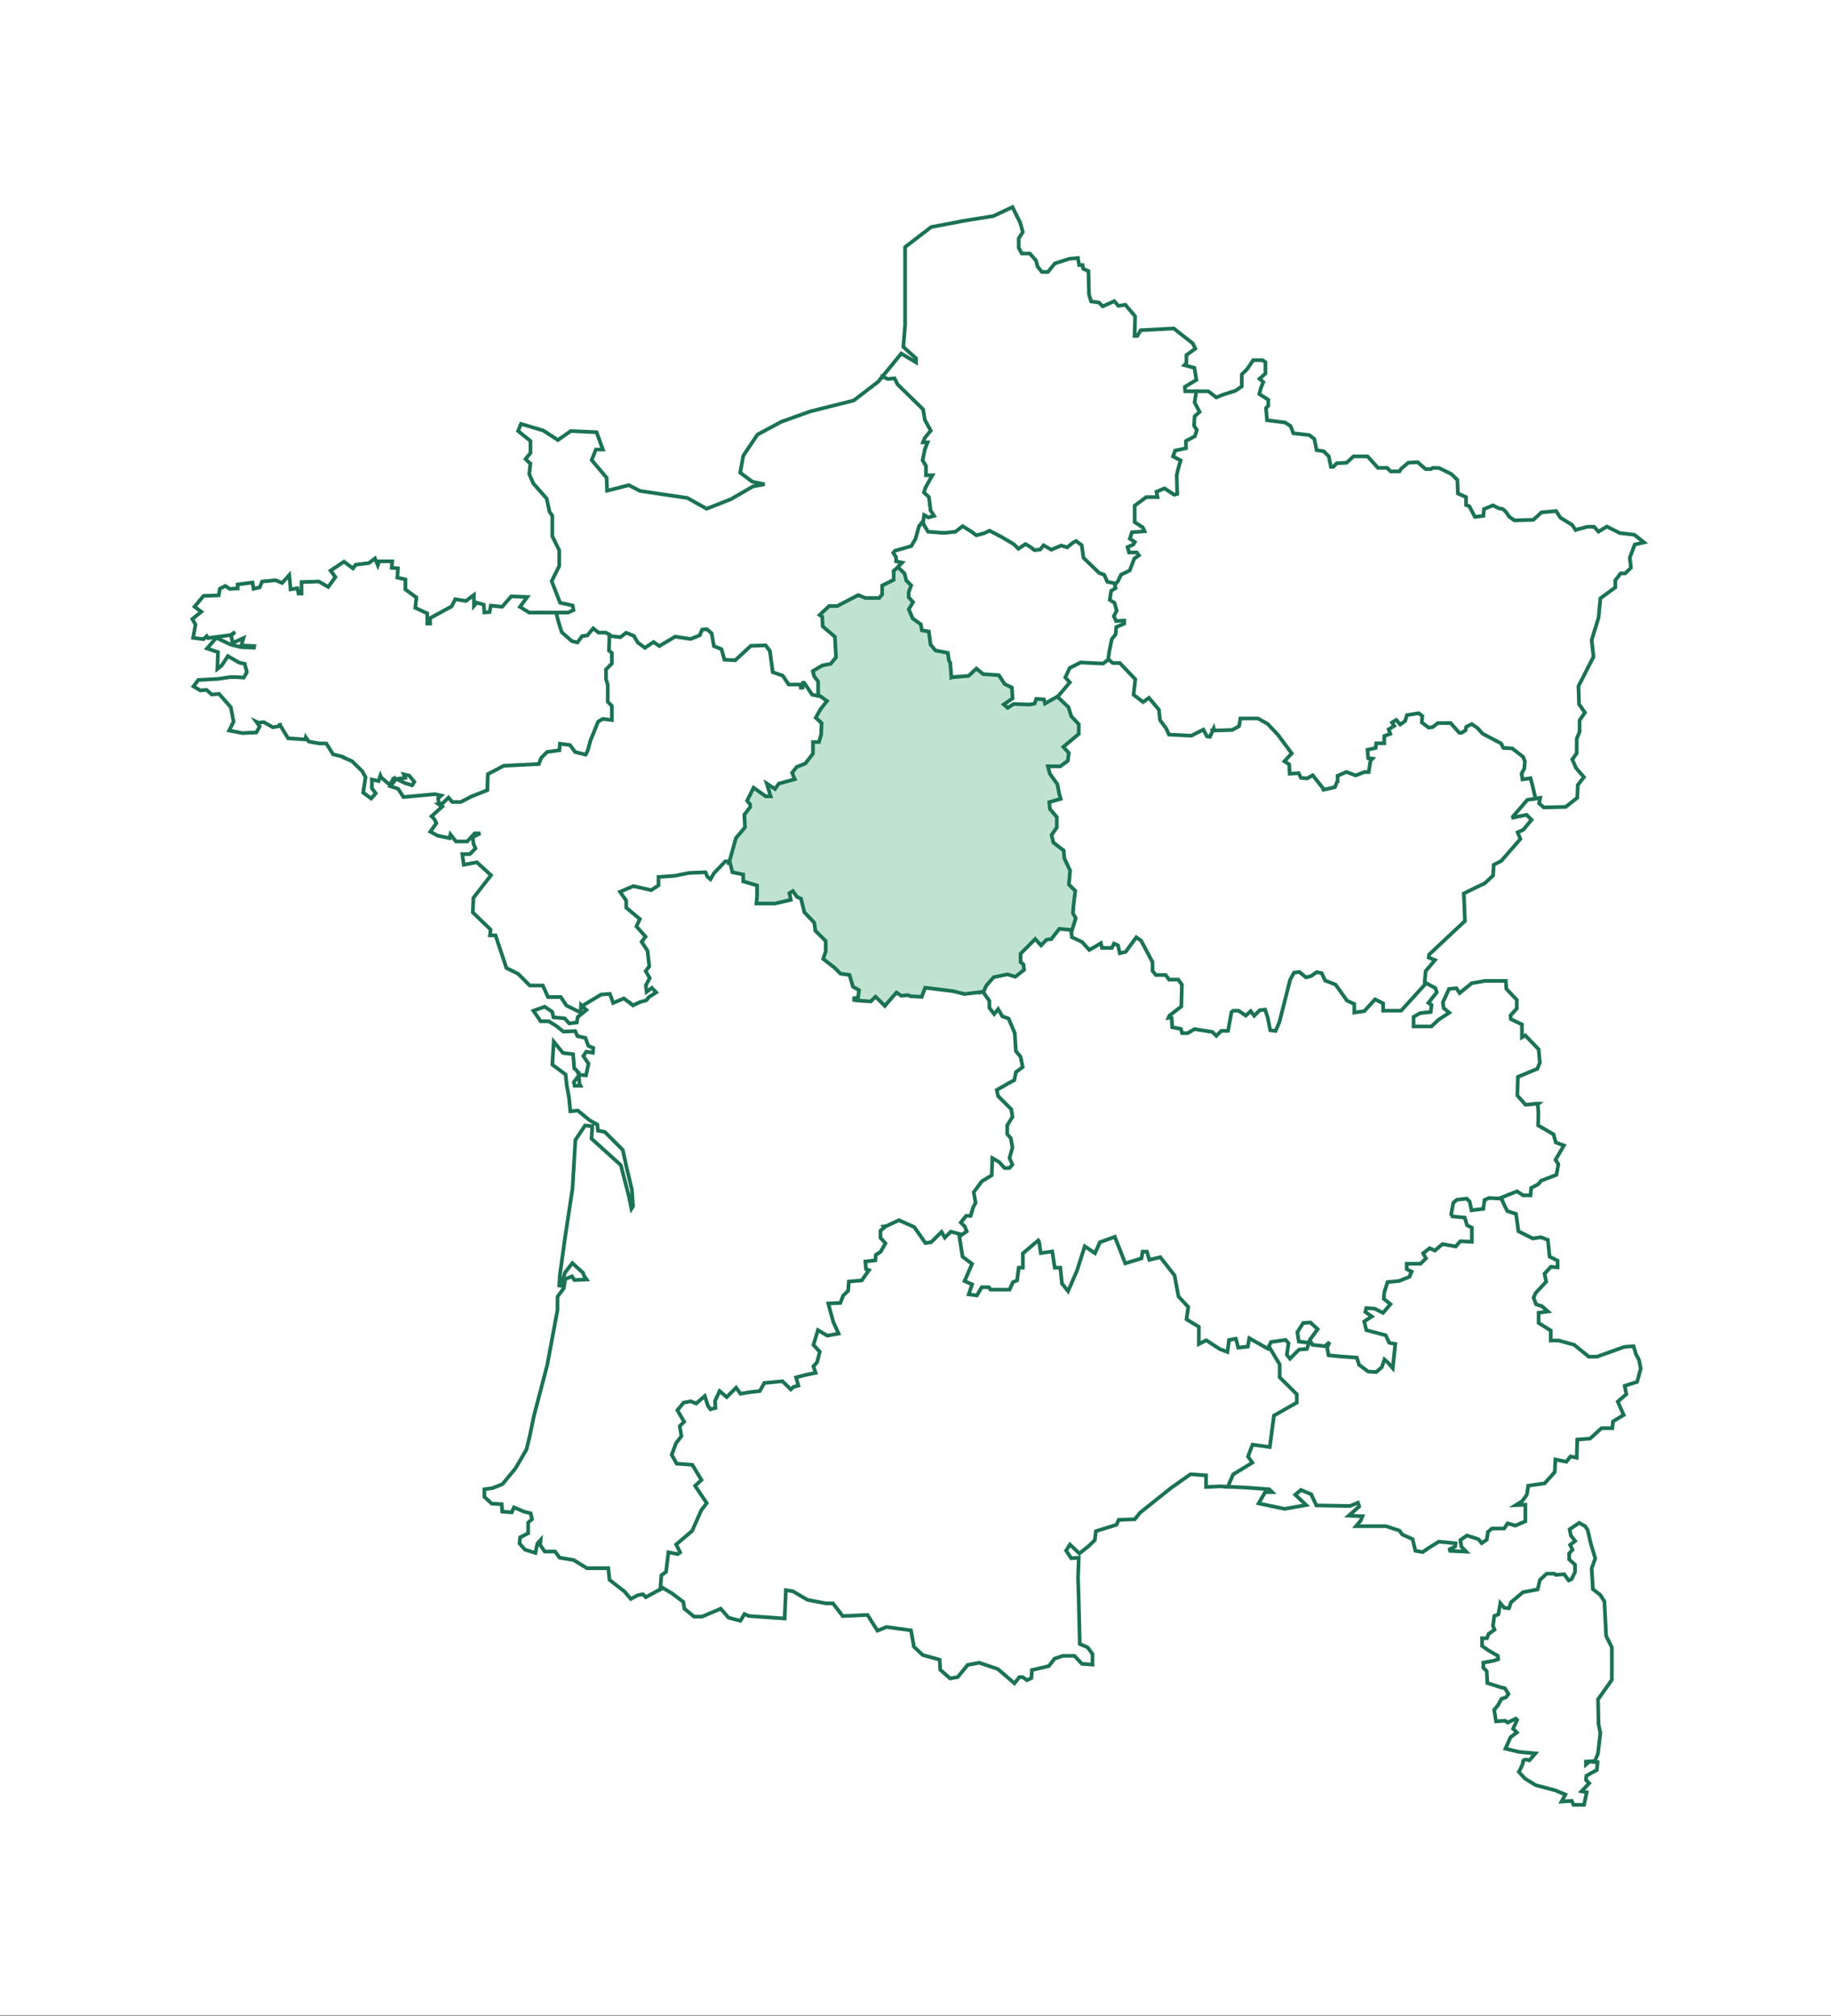 <svg width="495" height="545" viewBox="0 0 495 545" fill="none" xmlns="http://www.w3.org/2000/svg">
<rect x="0" y="0" width="495" height="545" fill="#333333" stroke="none"/>
<rect width="495" height="544.877" fill="white"/>
<path d="M101.369 150.998L99.748 152.245L96.158 152.694L95.435 153.691L92.991 151.871L89.376 154.289L90.672 156.035L88.728 158.703L86.184 157.232L81.522 157.381V160.498H80.699L80.4 159.052L78.555 159.351L78.206 155.486L76.261 157.631L74.49 156.883L70.85 157.232L70.227 158.803L68.556 159.201L68.257 157.506L64.243 158.03V159.102L62.073 159.226L60.926 158.429L59.43 159.177L59.131 160.972L55.017 161.121L52.598 164.039L54.419 165.41L52 167.38L52.848 168.876L52.2 172.466L55.042 172.815L55.89 171.993L56.264 172.516L62.323 171.718L63.544 170.871L62.497 171.868L62.896 173.838L65.813 172.541L65.24 174.511L68.731 174.685L68.656 175.109L65.165 174.985L62.248 174.237L58.483 172.441L55.965 175.334L58.932 176.331L58.757 180.869L59.954 179.922L61.6 177.403L64.666 179.174L66.162 179.498L66.736 181.742L65.888 183.213L64.018 183.088H62.098L59.006 183.562L53.596 183.861L52.299 185.582L54.144 186.679L55.84 186.529L57.236 187.776L59.231 187.626L62.397 191.242L63.145 195.131L61.949 197.525L65.564 198.223L69.304 198.048L70.202 196.403L69.279 195.131L69.878 195.406L71.299 195.256L73.792 196.652L75.637 196.303V195.53L75.787 196.178L77.881 199.619L82.594 199.943L82.694 199.37L83.492 200.517L86.309 201.016H88.204L88.229 201.041L90.049 203.958L92.792 204.631L93.016 204.332L92.867 204.806L95.186 205.828L97.953 208.546L98.826 210.166L98.178 214.305L100.347 215.901L101.569 214.505L100.546 213.158V210.765L102.342 211.189L102.84 209.693L103.065 210.216L105.359 212.211L106.53 210.291L106.381 209.992L106.904 210.715L107.029 210.69L105.533 212.585L107.628 213.283L109.074 215.502L117.601 214.729L119.272 215.103L118.474 215.777L118.648 217.422L119.097 217.771L119.945 217.622L121.217 216.375L122.039 217.322H124.657L127.699 215.752L132.212 213.981L132.362 209.593L133.359 209.044L136.252 207.523L146.026 207.025L146.674 205.205L148.145 203.758L151.686 203.285L151.835 201.614L153.83 201.888L155.201 203.758L158.617 204.581L159.316 203.135L160.113 200.342L162.083 195.43L163.056 194.882L165.873 195.231V190.643L164.776 189.546V185.133L164.302 183.562V181.193L165.873 179.622V176.306L165.1 175.683L165.25 171.269L163.878 170.596L161.983 170.571L160.288 169.225L158.518 171.344L157.096 171.519L155.9 173.164L154.852 172.915L152.284 170.671L151.387 167.779L150.863 165.634H143.084L140.565 164.089L142.535 161.421L138.221 161.246L136.576 163.116V163.141L135.753 164.064L132.686 163.739L132.362 165.485L130.941 165.609L130.791 163.515L128.896 162.942L128.123 163.839V160.872L125.954 162.493L123.087 162.019L122.089 163.964L116.28 167.13V168.602H115.507V165.859L112.265 164.338L112.564 161.545L109.597 159.376V156.658L107.428 156.184L107.578 153.666L105.882 153.516L106.032 151.771H102.491L102.142 152.843L101.369 150.998V150.998ZM109.149 209.368L110.62 209.718L112.016 211.388L111.418 212.336L109.622 211.787L107.229 210.665L109.523 210.316L109.149 209.368Z" fill="white" stroke="#1B7255"/>
<path d="M191.281 169.624L189.486 169.798L188.812 171.394L186.668 172.267L182.429 171.643L178.265 174.112L176.72 173.015L174.376 174.586L172.83 173.464L171.708 171.569L169.189 170.521L167.594 171.793L164.776 171.469L164.627 175.907L165.4 176.531V179.423L163.829 180.994V183.587L164.302 185.183V189.746L165.4 190.843V194.682L162.956 194.383L161.709 195.106L159.64 200.193L158.867 202.96L158.618 203.484L158.343 204.033L158.094 203.983L155.476 203.334L154.08 201.44L151.387 201.09L151.237 202.861L147.921 203.31L146.3 204.93L145.677 206.576L136.177 207.05L131.888 209.319L131.739 213.657L127.5 215.328L124.583 216.849H122.264L121.242 215.652L119.721 217.173L118.549 217.397L119.571 218.095L116.654 220.713L117.427 221.486L117.975 222.583L116.33 224.877L118.274 225.925L121.541 226.623L121.765 225.625L123.261 227.52H126.303L128.323 225.326H129.844L127.824 226.348L127.974 228.069L128.547 229.39L127.026 230.936H124.982L125.381 233.804L128.921 233.155L132.736 236.646L132.686 236.721L132.512 236.945L127.974 242.78L127.824 246.695L132.636 251.357L132.462 252.903H133.958L136.9 261.73L140.067 263.301L143.233 266.467H146.749L148.145 269.584H151.611L153.132 271.878L156.947 273.773L157.097 271.728L157.72 272.327L162.607 269.384L164.552 269.26L165.499 271.803L168.566 270.506L171.084 272.401L173.179 271.404L174.974 270.905L175.772 269.958L178.166 268.412L176.271 266.492L175.174 267.315L175.099 266.542L176.221 264.447L175.124 262.602L176.021 261.406L175.523 256.942L174.052 254.673L175.149 253.227L172.63 250.41L173.553 248.365L169.763 245.198V243.353L168.342 241.359L168.741 241.184L171.284 240.087L176.146 241.209L178.49 239.638V237.569L182.529 237.27L186.369 236.497L190.408 236.347L190.832 237.294L192.204 238.491L193.4 236.422L196.293 233.38H197.564L199.36 226.872L201.878 223.88L201.703 220.439L203.274 218.395V217.322L202.551 216.425L203 215.502L203.898 213.707L206.865 215.776H208.984L208.136 212.984L209.657 214.006L210.829 212.311L215.517 211.014L214.694 209.019L215.666 207.773L218.01 206.85L220.254 203.933V201.115H221.775L222.448 198.722L222.598 195.331L221.127 193.959L222.249 191.99L224.244 189.446L221.875 187.776L219.855 187.427L217.661 184.135H216.689L216.639 184.609H213.472L211.926 182.29L209.333 181.368L208.585 175.907L207.214 174.012L202.8 174.162L198.587 178.052L196.442 177.927L196.218 177.902L195.445 175.134L193.425 174.361L192.827 170.995L191.281 169.624V169.624Z" fill="white" stroke="#1B7255"/>
<path d="M196.068 232.906L193.001 236.123L192.652 236.746L192.079 237.743L191.231 237.045L190.732 235.848L186.319 236.023L182.454 236.796L178.016 237.12V239.389L176.046 240.686L171.234 239.588L167.619 241.134L169.289 243.503V245.423L172.979 248.49L172.057 250.485L174.525 253.252L173.453 254.648L175.049 257.067L175.523 261.281L174.55 262.577L175.647 264.448L174.6 266.442L174.8 268.188L176.221 267.115L177.393 268.337L175.473 269.559L174.7 270.482L173.004 270.955L171.134 271.828L171.109 271.803L170.686 271.454V271.504L168.641 269.958L165.774 271.18L164.876 268.736L162.507 268.911L157.371 272.002L158.543 273.075L156.199 274.97L155.925 276.466L153.88 276.715L152.658 275.344L149.616 275.069L149.292 273.573L147.248 272.202L144.206 273.299L146.175 276.142H148.395L150.514 277.488L152.309 278.934L155.501 278.785L156.099 280.156L158.268 280.63L159.041 282.774L160.388 283.347L160.263 284.644L158.493 284.37L157.695 285.542L159.116 287.611L158.418 290.753L156.498 290.603L155.999 289.531L155.251 288.883L154.927 285.043L152.185 284.694L149.691 281.652L149.317 287.86L152.908 290.528L153.207 293.396L153.83 296.787L154.179 300.477L156.199 300.278L159.415 302.921L161.485 304.092L161.659 305.713L163.48 306.037L168.367 310.924L169.464 315.961L169.564 316.435H169.588L170.835 321.721L171.134 326.159L170.71 326.832L170.062 323.666L167.843 315.038L159.914 307.882L160.114 304.516L158.169 304.317L155.551 308.231L154.778 321.372L152.758 334.612L151.337 344.909L151.187 347.577L151.661 347.652L152.733 344.111L154.728 341.518L157.595 344.136L157.919 345.009L158.593 345.956L155.301 346.106L154.628 345.109L152.783 345.857L152.434 348.275L150.713 350.619V354.235L150.689 354.334L147.921 369.17L144.33 382.884L143.233 388.194L142.336 391.91L140.142 395.675L140.042 395.849L139.892 396.074L139.394 396.971L135.853 401.285L133.16 402.357L130.941 402.681V404.726L132.961 406.571L135.628 406.695L135.778 408.715L138.346 408.915L138.945 407.568L141.712 408.74L143.458 409.164L143.832 410.76L142.785 411.682V414.575L140.615 415.672L140.441 417.317L141.937 419.013L144.754 419.885L145.278 417.342L146.151 416.37L146.051 417.766L147.273 419.511H150.065L151.287 421.182L155.077 421.805L158.692 424.025H164.452L164.776 427.166L168.84 430.333L170.536 432.328L172.406 431.33L173.802 431.056L174.6 431.854L179.013 429.435L179.263 426.194L180.51 425.271L181.133 420.284L183.302 420.708L184.499 419.935L183.402 417.716L187.466 414.25L189.984 408.59L191.63 406.446L188.538 401.808L190.259 400.238L187.441 395.6L183.252 395.301L183.202 395.251L183.028 394.927L182.105 393.331L183.153 390.488L184.748 388.419L184.275 385.801L185.571 384.504L183.701 381.363L185.097 379.692L186.668 379.393L188.264 380.066L190.309 378.321L190.982 380.315L191.879 381.612L193.949 381.063L193.774 378.894L194.298 377.772L194.722 376.899L196.492 378.395L198.936 375.952L199.958 377.398L202.751 376.899L205.693 376.575L206.939 374.381L211.353 373.957L213.796 376.376L214.719 375.478L216.439 374.955L215.816 372.785L217.91 372.237L221.127 371.539L220.454 369.544L221.301 368.572L222.149 365.38L220.429 363.51L221.401 360.368L223.57 361.665L227.41 360.967L225.715 357.276L224.543 352.888L227.51 352.763L228.283 350.744L228.333 350.619L229.779 349.198L229.929 346.954L233.245 346.655L235.688 343.189L234.591 342.815L234.466 341.518L237.06 341.194L237.259 339.573L238.406 338.825L239.952 336.108L238.506 334.512V332.991L239.653 331.993L239.752 331.969L243.044 330.448L246.834 332.143L249.95 336.606L251.945 336.332L254.414 333.864L255.286 335.409L257.181 333.539L259.326 334.113L259.425 334.861L261.919 333.116L261.221 331.395L260.373 330.522L261.42 329.226H262.742L263.564 326.608L264.238 325.286L263.764 322.494L265.684 319.826L268.576 318.055L268.726 313.941L269.723 314.515L271.344 316.285H273.114L274.236 314.989L273.438 313.069L274.186 310.301L273.688 307.533L272.765 306.461V304.417L274.186 302.073L273.837 299.729L273.638 299.505L270.272 296.114L270.022 294.967L272.815 293.346L274.635 292.349L275.084 290.154L277.004 288.708L276.355 285.591L275.109 283.996L274.81 279.233L273.039 275.019L271.294 274.396L269.923 271.978L268.8 273.399L267.953 272.327V270.457L265.958 267.639L260.722 268.262L257.78 267.514L249.776 266.542L248.853 269.035L246.26 268.911L245.637 268.562L243.767 268.736L242.271 267.714L239.852 270.506L239.503 270.905L239.378 271.055L239.179 271.279L236.711 268.811L235.215 270.282L232.397 270.083L232.746 267.44L231.001 266.492L230.028 263.176L227.46 262.827L225.964 261.331L223.122 259.087L223.695 257.366V254.225L220.878 251.432L220.578 249.238L217.885 246.42L216.963 242.63L215.816 242.132L214.47 240.287L212.899 241.284L213.198 242.93L209.433 243.827H205.02L205.144 242.182V239.04L201.404 237.943V236.048L198.387 235.424L197.764 232.906H196.068ZM156.498 290.778L156.648 293.047L156.922 293.57H155.351L155.127 292.598L156.498 290.778Z" fill="white" stroke="#1B7255"/>
<path d="M249.551 140.127L248.055 141.972L247.083 145.488L246.16 147.034H246.136L246.036 147.233L241.697 148.48L240.924 149.452L241.772 150.774V152.145L242.919 152.394L242.37 152.968L242.495 154.19L242.769 153.99L244.116 155.337L244.59 157.207L245.786 158.404L245.213 159.974L245.188 161.695L246.235 162.867L245.163 164.712L246.335 167.554L248.479 169.075L248.803 170.871L250.673 171.17L251.122 174.486L252.618 176.331L255.236 176.83L255.81 176.929L256.084 178.8L256.408 179.323L256.757 183.687L262.068 183.213L263.988 181.418L265.609 182.739L269.748 183.038L270.72 184.484L271.294 185.332L273.089 186.23L273.239 188.599L270.596 190.419L272.366 191.99L274.161 190.843L278.375 190.992L280.046 190.668L280.494 189.446L281.866 189.571L282.19 190.967L286.354 188.623L289.845 184.509L288.573 183.088L289.57 180.944L292.238 179.622L298.347 179.922L299.644 178.924L299.968 179.248L300.367 176.157L300.99 173.09L302.087 171.668L302.237 169.873L304.406 168.951V167.28L302.012 167.43L301.638 166.607L302.411 165.235L301.738 162.692L300.541 161.944L300.84 160.049L302.112 159.226L301.938 158.254L302.561 157.481L299.694 156.883L298.896 155.037L297.449 154.539L293.36 150.599L292.887 147.133L290.967 145.737L289.845 146.311L288.398 147.483L286.877 147.009L284.234 148.106L281.99 146.809L280.993 148.131L279.796 148.255L278.899 147.532L277.203 146.535L275.383 147.757L275.109 147.483L274.411 146.809L270.945 144.74L267.554 142.969L265.783 143.767L264.038 144.216L262.866 143.319L260.223 141.698L258.129 143.294L255.261 143.618L251.172 143.294L250.299 141.897L249.551 140.127Z" fill="white" stroke="#1B7255"/>
<path d="M273.712 56L268.551 58.419L260.797 59.665L260.522 59.715H260.472L260.024 59.79V59.815L251.746 61.386L244.689 66.796V87.94L244.664 88.264L244.615 88.763L244.216 93.8L247.656 96.916V97.989L243.642 95.595L238.231 102.227L239.927 102.951L241.548 102.801L242.246 104.222L249.103 110.929L249.551 113.647L251.047 116.39L250.624 116.914L249.601 118.135L248.828 120.08H250.075L249.551 121.352L248.928 124.568L249.851 126.139V128.982H251.247L249.726 131.774L249.227 133.32L250.673 134.617L251.097 138.132L251.771 139.204L251.072 139.379L249.452 138.481L249.053 141.523L249.427 141.05L249.876 142.097L250.898 143.767L255.286 144.092L258.303 143.767L260.248 142.271L262.592 143.718L263.938 144.74L265.958 144.216L267.529 143.493L270.72 145.164L274.111 147.158L275.308 148.38L277.228 147.109L278.624 147.931L279.647 148.754L281.242 148.58L282.115 147.433L284.21 148.629L286.902 147.507L288.498 148.006L290.094 146.71L290.917 146.286L290.967 146.336V146.36L291.216 146.535L291.415 146.66L292.438 147.408L292.911 150.824L297.15 154.913L298.522 155.411L299.344 157.306L302.212 157.905L302.661 157.331L303.434 155.736L305.777 154.639L307.024 151.347L308.57 150.3L307.548 148.904H305.603L305.403 148.206L306.675 147.632L307.473 146.435L306.027 145.463L306.376 144.366L310.141 144.067L309.343 142.296L307.224 140.9V136.96L310.016 134.891H313.507L313.183 133.245L314.754 132.572L317.372 134.292L318.743 133.918L318.593 128.433L319.067 126.613L319.74 124.244L317.721 123.172L318.07 122.249L321.087 121.601V119.532L323.406 118.31L324.079 116.24L323.281 114.969L323.431 112.799L324.902 111.503L323.456 108.76L323.904 105.793H321.236H320.414L320.314 104.596L323.431 102.726L322.907 99.46L320.189 98.737L320.738 98.163V96.019L323.156 94.249L322.433 92.827L317.322 88.813L308.371 89.287L307.448 90.833H306.725L306.874 85.522L304.231 82.405L302.361 82.704L301.239 81.433L298.123 82.829L297.1 81.807L294.981 81.507L294.408 79.662L294.258 73.304L292.837 72.681L292.662 71.659H291.74L291.415 69.763L289.122 69.963L285.157 71.235L283.312 73.528H281.666L280.519 72.107L280.071 70.437L278.4 68.542H276.231L275.408 67.021V64.478L276.505 62.757L275.832 60.264L273.712 56V56Z" fill="white" stroke="#1B7255"/>
<path d="M402.471 323.441L400.9 324.139L400.576 326.433L398.182 326.707L397.733 324.663L396.686 323.591L393.694 323.915L392.472 324.962L391.824 328.403L392.397 329.35L395.614 329.675L396.237 331.644L397.434 332.243V335.26L394.617 335.135L393.37 336.507L389.829 335.883L387.835 337.579L386.413 336.955L384.119 338.751L384.917 340.172L383.87 341.219H379.831V343.463L381.003 344.061L380.654 344.859L378.135 345.882L374.769 346.206L373.747 349.397L373.597 351.392L375.218 352.689L373.772 354.384L371.777 353.387L368.985 353.187L368.586 354.933L370.007 355.93L368.261 357.077L368.985 360.019L374.295 361.44L375.243 363.485L376.689 363.759L376.19 368.522L376.166 368.771L375.567 368.073L374.046 366.751L373.149 369.369L371.877 370.491L371.578 370.467H371.353L371.079 370.442L370.032 370.367L367.813 368.721L367.164 366.627L362.651 366.303L359.56 366.003L359.285 364.408L360.333 362.114L359.959 361.839L358.039 363.485L355.146 363.186L354.648 362.338L356.842 359.346L354.448 357.077L352.03 357.277L350.234 360.094L350.708 363.161L353.251 363.46L352.952 364.283L350.957 364.433L348.763 366.652L348.389 366.153L348.838 363.036L347.766 361.765L343.278 362.438L342.305 364.408L342.904 364.732L345.472 369.02V372.586L350.11 377.199V378.969L348.015 380.166L343.976 382.46L342.854 390.713L338.291 390.09L336.87 393.904L337.892 395.326L332.98 398.343L331.409 401.958L336.695 402.207L343.153 402.681L343.926 403.454H342.031L340.261 406.496L347.292 407.967L353.127 406.945L350.159 404.152L351.705 402.856L354.473 404.028L355.869 407.045L364.97 407.194L367.115 406.322L367.439 407.344L364.621 409.812L368.336 409.962L367.838 411.184L366.591 412.655H374.694L378.335 413.852L378.609 414.226L379.108 414.924L381.875 416.146L382.648 419.312L384.618 419.661L386.264 418.514L388.982 416.844L393.495 417.292L393.395 418.165L391.924 418.888L392.024 419.337L396.362 419.537L395.09 418.215L394.791 416.42L396.586 415.173L398.83 415.896L399.703 416.195L400.576 417.243L401.947 416.295L402.246 414.226L403.343 413.278H406.66L407.582 411.882L409.652 412.505L412.37 411.333V406.845L409.776 406.97L411.497 405.898L412.793 404.127L413.142 401.709L417.581 401.085L419.974 398.417V398.393L420.124 398.243L420.299 398.043L420.323 397.994L420.473 394.627L423.465 395.226L424.562 393.805L426.258 394.154L426.407 389.242L429.873 388.968L432.965 386.15H435.882L436.057 384.33L438.949 382.584L437.353 378.969L439.672 376.974L439.223 374.705L442.589 373.633L443.562 370.043L443.088 367.649L442.29 366.203L441.617 363.984L439.099 364.183L431.743 366.826H429.524L425.56 363.61L421.396 362.463H419.226V359.745L415.96 357.725V354.958L418.478 354.609L416.833 353.162L415.287 352.689L414.589 350.868L415.162 349.597L418.005 346.555L417.556 344.361L417.805 344.111L417.855 344.062L418.229 343.663L419.276 342.516L421.096 342.69V340.87L418.927 339.773L418.453 335.235L416.533 334.537L414.364 334.861L410.499 332.916L409.851 328.228L407.482 327.456L406.734 325.96L405.662 323.591L402.471 323.441L402.471 323.441Z" fill="white" stroke="#1B7255"/>
<path d="M426.931 411.757L424.338 413.502L424.687 415.198L425.834 416.669L424.463 417.716L424.787 418.364L425.111 419.013L424.213 420.035V421.631L425.784 423.052V425.072L424.887 426.967L424.089 427.316L423.615 426.692L422.867 425.645L420.623 425.82L420.149 425.496H418.13L416.309 427.191L415.686 429.759L411.722 430.507L408.505 433.225L407.932 434.846L406.66 434.721L405.588 433.449L405.089 436.491L403.967 436.94L403.618 439.633L404.042 440.63L402.421 441.802L401.997 442.949H400.676V445.044L402.346 446.216L404.915 447.712L405.039 448.634L403.693 449.058L401 449.557V450.928L401.922 451.876L402.097 455.067L405.687 456.214L406.834 456.488L407.807 458.009L407.159 458.907L405.912 459.356L404.939 461.126L403.942 462.298L404.441 465.415L406.909 465.265L407.582 465.764L409.777 464.692L410.151 465.066L409.054 467.409L410.076 468.432L408.38 469.703L406.984 472.82L410.724 473.693L415.088 474.092L413.467 475.962C413.139 475.851 412.47 475.679 412.071 475.862C412.047 475.874 412.024 475.867 411.971 475.912C411.965 475.917 411.938 475.942 411.896 475.987C411.882 475.998 411.843 476.025 411.821 476.061L411.771 476.161C411.77 476.164 411.771 476.185 411.771 476.186V476.211C411.761 476.232 411.754 476.266 411.747 476.311V476.385C411.747 476.971 410.991 478.421 410.699 478.929L410.6 479.078L412.27 480.899L415.138 482.669L420.473 484.09L421.994 484.713L423.191 485.212L422.169 487.107L424.912 486.933L425.385 488.005H428.228L428.951 484.614L427.555 484.339L429.624 482.17L428.751 481.297L428.876 480.126L431.694 478.58L431.893 476.485L429.674 476.311L428.751 477.109V476.311L431.17 476.161L431.993 474.166L432.641 468.631V468.581L432.167 466.262L432.118 464.143L432.018 459.48L435.758 454.194V445.393L435.683 445.268L434.212 442.351L433.738 433L432.616 431.23L430.622 429.684L430.297 424.049L431.27 421.381L429.998 417.118L429.225 413.702L428.527 412.654L426.931 411.757L426.931 411.757Z" fill="white" stroke="#1B7255"/>
<path d="M238.556 101.829L237.459 103.175L230.801 108.286L218.982 111.254L211.153 114.071L204.77 117.512L200.955 123.197L200.108 127.785L203.349 130.228L206.715 130.951L203.598 131.5L197.614 134.966L191.032 137.559L185.82 134.642L173.029 132.747L170.012 131.176L165.574 132.323L164.128 132.672L163.978 129.156L159.964 124.394L161.086 121.551H162.981L161.285 116.864L154.329 116.54L150.813 118.983L146.899 116.415L140.84 114.62L140.067 116.54L143.408 119.232V122.474L142.086 124.119L143.034 125.067L143.383 125.316L143.084 128.209L144.206 130.752L147.796 134.816L148.544 138.332L149.317 139.454V144.989L151.187 148.804V153.043L149.143 157.132L151.412 162.966L154.803 163.715L155.052 164.961L153.556 165.634H150.364L150.913 167.903L151.86 170.945L154.578 173.339L156.099 173.713L157.371 171.993L158.767 171.818L160.363 169.898L161.809 171.045H163.704L164.776 171.569V171.943L167.718 172.292L169.264 171.095L171.384 171.943V171.968L171.533 172.242L172.431 173.738L174.351 175.159L176.695 173.588L178.24 174.685L182.529 172.142L186.718 172.765L189.186 171.768L189.81 170.247L191.106 170.122L192.378 171.245L193.001 174.71L195.046 175.508L195.844 178.376L198.761 178.525L202.975 174.636L206.989 174.486L208.136 176.032L208.909 181.742L211.602 182.689L213.223 185.083H216.389L216.514 185.956L216.988 185.931L217.112 184.609H217.412L219.581 187.851L221.65 188.2V184.135L220.578 182.689L220.304 181.667L222.448 180.37L224.842 179.897L226.513 177.902L226.188 171.943L222.897 169.15L222.747 166.457L222.373 166.208L224.318 164.338H226.413L232.048 161.421L233.793 162.144L237.907 162.169L238.955 160.922V158.628L242.071 157.082V154.564L242.944 153.841L242.869 153.142L243.891 152.12L242.246 151.771V150.649L241.498 149.477L241.972 148.904L246.36 147.657L247.507 145.687L248.454 142.246L249.626 140.8L249.826 139.254L250.998 139.903L252.519 139.479L251.571 138.008L251.122 134.392L249.776 133.17L250.15 131.974L251.247 129.929L252.07 128.508H250.324V125.989L249.427 124.468L250.025 121.501L250.773 119.606H249.527L250 118.41L251.621 116.44L250.025 113.522L249.551 110.68L242.67 103.948L241.822 102.302L240.002 102.452L238.556 101.828L238.556 101.829Z" fill="white" stroke="#1B7255"/>
<path d="M338.79 97.39L337.169 99.784L335.698 101.255V104.496L333.953 105.668L330.562 106.74L328.816 107.464L326.672 105.793H323.406L322.957 108.835L324.303 111.378L322.957 112.575L322.807 115.093L323.555 116.29L323.007 117.961L320.613 119.232V121.202L317.696 121.825L317.122 123.396L319.167 124.493L318.593 126.488L318.12 128.383L318.219 132.547L318.269 133.544L317.447 133.769L314.804 132.048L312.634 132.971L312.933 134.417H309.867L306.75 136.736V141.174L308.969 142.62L309.418 143.643L306.002 143.917L305.453 145.662L306.8 146.56L306.351 147.258L304.83 147.931L305.229 149.377H307.323L307.897 150.175L306.65 151.023L305.403 154.265L303.085 155.362L302.262 157.082L301.414 158.129L301.589 159.002L300.392 159.775L300.018 162.193L301.314 163.016L301.888 165.161L301.115 166.582L301.713 167.928L303.932 167.804V168.128V168.626L301.763 169.549L301.613 171.494L300.566 172.84L299.893 176.082L299.519 178.824L300.666 179.772H302.511L306.426 183.836L305.927 188.075L308.994 190.419L310.54 189.347L312.834 192.089L313.133 194.907L314.878 197.226L315.701 199.096L322.159 199.42L325.126 197.924L325.974 199.544L327.37 199.744L328.193 197.999L333.18 197.849L335.399 196.677L335.723 194.732H339.962L341.034 195.331L342.38 196.079L345.123 198.996L348.589 203.684L346.519 205.903L348.04 206.95L348.215 209.693L350.783 209.543L351.407 210.79L353.476 210.939L354.748 210.241L357.091 213.158L357.49 214.081L361.23 213.258L361.854 211.737L362.103 211.787V210.092L364.023 209.244L366.516 210.191L368.91 209.219H370.456L370.955 205.953L371.977 204.756L370.331 204.581L370.207 203.11L372.351 202.636L372.476 201.439H374.695V199.345L376.49 198.697L376.016 197.4L376.166 197.3L376.216 197.276L376.59 197.026L377.587 196.428L376.989 195.505L377.388 195.281L378.46 196.528L380.28 195.256L380.729 193.785L383.422 193.336L384.045 193.835L383.895 195.555L386.09 197.226L387.511 197.076L388.882 195.979H391.949L394.293 198.622H395.24L396.637 197.749L396.811 196.852L397.833 196.328L399.08 197.176L400.452 198.722L405.413 201.34L406.112 202.686L408.655 202.836L411.373 204.93L411.772 205.903L411.622 207.673L410.849 209.119L411.198 211.288L413.417 210.964L413.816 212.485L414.639 216.001L416.384 215.727L416.085 217.223L417.357 218.32L423.291 218.17L426.408 215.702L426.557 212.236L428.203 210.117L426.059 207.648L425.061 205.329L426.258 203.659V199.719L427.031 197.899V194.757L428.477 192.663L426.881 190.419L426.757 186.379L426.732 186.03V185.856L426.707 185.582L430.746 177.677L430.796 177.603L430.297 173.065L432.168 166.981L432.641 161.795L436.681 158.827V156.933L438.127 155.038H439.373L440.919 153.492L440.595 150.799L441.942 147.233L444.46 146.66L441.842 144.59L437.927 144.141L434.412 142.371L432.143 143.742L430.946 142.421H429.151L426.682 143.094V143.069L426.233 143.194L426.009 143.269L425.959 143.294L424.987 141.897L421.845 139.977L420.698 138.182L416.733 138.531L414.539 140.551L409.428 140.7L407.957 139.678C407.758 139.325 407.022 138.091 406.336 137.708C406.305 137.692 406.279 137.65 406.236 137.634C406.206 137.619 406.163 137.622 406.137 137.609L405.987 137.584V137.808L405.912 137.584C405.362 137.584 404.237 136.994 403.718 136.686L403.618 136.636L401.175 137.659L401.025 139.479L398.731 139.753L397.21 136.861L396.338 136.562V134.392L394.143 133.445L393.994 129.755L392.348 128.159L389.032 126.538L387.311 126.513L386.838 126.837H385.416L383.247 124.967L380.729 125.117L378.784 126.737L378.335 127.461H375.941L375.019 126.513H374.745H372.526L369.708 123.396H365.918L364.048 125.117L361.38 125.266L360.458 126.214H360.158H359.809L359.211 123.371L357.864 122.025L357.241 121.925L356.742 121.85L355.944 121.726L355.321 118.684L353.95 117.637L349.661 117.163L348.913 115.218L347.442 114.246L342.53 113.622L342.256 110.331L342.879 109.708V108.087L340.436 106.541L340.835 105.02L341.533 103.3L340.51 102.427L342.106 100.981V97.939L341.333 97.39H338.79V97.39Z" fill="white" stroke="#1B7255"/>
<path d="M243.019 329.924L239.653 331.495L238.83 331.619L239.029 331.919L238.032 332.766V334.686L239.378 336.182L238.082 338.451L236.785 339.299L236.636 340.77L233.943 341.094L234.117 343.164L234.915 343.438L232.97 346.206L229.48 346.505L229.305 348.973L227.959 350.295L227.186 352.29L223.919 352.439L225.266 357.426L226.637 360.418L226.712 360.593L223.645 361.141L221.127 359.645L219.905 363.635L221.625 365.505L220.902 368.297L219.905 369.444L220.503 371.19L217.786 371.763L215.217 372.436L215.841 374.63L215.018 374.855L214.619 374.98L214.494 375.029L213.796 375.678L211.527 373.459L206.64 373.932L205.393 376.127L202.676 376.426L200.182 376.85L199.01 375.204L196.467 377.747L194.547 376.127L193.3 378.794L193.425 380.689L192.079 381.063L191.405 380.141L190.533 377.473L188.189 379.493L186.718 378.894L184.823 379.243L183.127 381.313L184.948 384.43L183.751 385.626L184.225 388.294L182.753 390.214L181.582 393.356L182.953 395.75L186.768 396.024L187.167 396.074L189.635 400.163L187.915 401.734L191.056 406.421L189.585 408.341L187.117 413.926L182.803 417.592L183.875 419.761L183.202 420.21L180.709 419.711L180.061 424.997L178.789 425.944L178.515 429.734L179.163 429.335L181.681 430.832L184.723 433.125L185.022 434.971L187.64 437.115H189.785L194.846 434.971L196.941 437.389L200.157 438.237L201.254 436.417L202.451 436.94L205.319 437.14L212.126 437.614L212.45 429.959L214.32 430.233L217.187 431.929L218.334 432.577L223.271 433.524H225.191L227.834 436.965L234.516 436.641L237.209 440.905L239.678 439.907L246.285 440.83L246.734 443.298L246.809 443.772L247.058 445.243L249.452 447.487L254.039 448.759L254.189 451.477L256.857 453.821L258.926 453.447L261.594 450.18L264.711 449.582L269.748 451.277L274.261 455.142L275.582 453.472H276.48L277.627 454.294L278.824 453.721L278.973 451.552L283.561 450.479L285.107 448.46L287.351 447.712H290.468L292.512 449.881L295.355 450.081V447.238L294.033 445.418L291.914 444.495L291.59 431.43L291.44 426.593L291.64 421.182L289.62 421.332L288.224 419.262L289.246 417.617L291.814 420.035L294.333 418.015L295.978 416.42L296.153 414.899L296.277 414.001L301.838 412.281L302.436 410.934L306.775 410.785L308.196 409.014L316.599 402.307L321.835 398.617L323.306 398.717L326.049 398.916V402.058L329.839 401.883L331.933 401.983L333.354 398.667L338.565 395.475L337.393 393.83L338.615 390.613L343.278 391.261L344.4 382.759L350.584 379.243V376.999L345.946 372.386V368.896L343.228 364.383L337.369 361.091L336.92 363.684L335.1 363.859L334.426 361.416L331.833 361.914L331.434 364.881L329.988 364.358L326.123 361.839L324.577 362.637V358.473L321.959 356.902L321.286 356.504L321.735 353.237L319.067 350.345L317.97 344.685L313.856 339.399L311.038 340.072L310.44 337.953H308.47L308.171 339.873L304.481 341.02L301.663 333.814L297.001 335.509L295.829 338.127L292.986 336.232L290.717 343.388L288.623 348.201L287.551 346.854L287.077 342.291H285.556L284.858 337.853L281.791 338.302L281.392 335.659L280.769 334.661L276.056 338.676V342.291H274.984L274.535 345.882L273.463 346.306L272.615 348.225H268.052L267.628 347.577H265.135L263.814 349.746L263.589 349.722L262.517 349.572L263.365 347.004L261.395 346.131L263.365 341.543L260.647 339.524L259.749 333.739L257.057 333.016L255.411 334.636L254.538 333.091L251.721 335.883L250.175 336.083L247.158 331.769L243.019 329.924V329.924Z" fill="white" stroke="#1B7255"/>
<path d="M286.129 250.659L283.96 253.477L282.713 253.626L281.442 254.948L279.871 253.227L275.433 257.69V260.383L276.206 261.032L276.33 262.029L274.361 263.575L272.391 262.976L268.352 263.799L266.282 266.168L265.31 268.262L265.733 268.163L267.479 270.631V272.501L268.775 274.197L269.848 272.85L270.97 274.795L272.665 275.418L274.336 279.333L274.41 280.555V280.58L274.635 284.195L275.906 285.741L276.48 288.509L274.66 289.88L274.211 292.049L272.59 292.922L269.474 294.717L269.823 296.363L273.413 299.953L273.712 301.973L272.291 304.292V306.636L273.263 307.758L273.712 310.276L273.363 311.523L272.914 313.094L273.687 314.889L272.889 315.811H271.568L270.072 314.166L268.277 313.143L268.102 317.781L265.409 319.427L263.24 322.369L263.739 325.211L263.115 326.408L262.392 328.752H261.195L259.749 330.547L260.821 331.619L261.345 332.941L259.35 334.337L260.223 339.798L262.791 341.718L260.772 346.38L262.791 347.278L261.894 349.971L264.088 350.27L265.409 348.051H267.354L267.778 348.699H272.939L273.837 346.68L274.959 346.206L275.408 342.765H276.53V338.9L280.669 335.384L280.918 335.783L281.367 338.825L284.484 338.377L285.132 342.765H286.653L287.077 346.954V347.029L288.747 349.098L291.166 343.538L293.26 336.98L296.028 338.85L297.35 335.883L301.289 334.462L301.389 334.412L304.206 341.593L308.595 340.247L308.894 338.426H310.066L310.714 340.645L313.681 339.922L317.072 344.261L317.372 344.635L317.521 344.809L318.593 350.494L318.618 350.569L321.236 353.387L320.763 356.728L324.104 358.747V363.41L326.098 362.388L329.789 364.781L331.833 365.554L332.257 362.313L334.102 361.964L334.75 364.383L337.344 364.108L337.743 361.839L342.729 364.657L343.602 362.862L345.821 362.537L347.566 362.288L348.339 363.186L347.891 366.302L348.738 367.375L351.182 364.906L353.301 364.732L353.9 363.061L351.132 362.737L350.733 360.194L352.304 357.725L354.274 357.576L356.219 359.396L354.074 362.313L354.847 363.635L358.188 363.984L359.435 362.911L358.787 364.333L359.161 366.452L362.602 366.776L366.815 367.075L367.414 369.02L369.857 370.84L372.052 370.99L373.573 369.644L374.271 367.574L375.218 368.422L376.515 369.943L377.213 363.385L375.567 363.061L374.62 361.041L369.384 359.645L368.81 357.301L370.855 355.955L369.109 354.733L369.359 353.686L371.603 353.835L373.897 354.982L375.891 352.639L374.096 351.168L374.221 349.472L375.118 346.655L378.235 346.355L381.028 345.233L381.277 344.685L381.327 344.535L381.477 344.211H381.452L381.626 343.837L380.305 343.164V341.693H384.045L385.491 340.246L384.743 338.875L386.488 337.504L387.91 338.127L389.954 336.382L393.545 337.03L394.791 335.609L397.908 335.758V331.944L396.612 331.295L395.988 329.226L392.672 328.902L392.323 328.303L392.896 325.211L393.869 324.389L396.512 324.089L397.31 324.887L397.808 327.231L401 326.857L401.324 324.463L402.546 323.915L405.912 324.089L405.787 323.84L410.101 322.12L411.771 323.192H413.766L413.941 321.222L415.836 320.2L416.633 319.252L420.773 317.656L421.296 314.789L420.523 313.592L422.792 309.727L420.598 308.905L420 306.735L415.811 304.267C415.852 303.372 416.017 299.571 415.636 298.657L415.935 298.407H415.187C414.672 298.537 412.9 298.67 412.42 298.707L410.201 296.213L410.275 293.52L410.35 291.177L415.611 288.982L416.284 287.312L415.96 283.721L412.345 279.956L411.447 280.48V276.989L408.455 275.568L408.355 274.546L410.051 272.701V270.332L407.233 267.365L407.084 265.22H401.499L397.883 265.844L394.592 268.512L393.744 267.215L391.725 267.39L390.104 270.955L390.079 271.03L390.278 272.576L391.799 273.823L388.907 275.718L386.962 277.538H383.546H383.521H382.15V274.945L383.87 273.947L386.788 273.623L387.012 271.728L386.164 271.155L388.433 268.287L388.034 267.165L385.117 265.594L378.584 272.8H374.396V271.005L371.628 269.634L368.586 272.95L366.591 273.224V271.155L364.497 270.207L361.38 265.819L358.587 264.747L357.665 262.702L355.87 262.328L354.274 263.45L353.177 263.749L351.481 262.328L349.536 262.528L348.365 264.722L345.422 276.191L344.998 277.139V277.164L344.55 278.236L343.802 278.136L343.228 275.144L342.355 272.476L340.386 272.651L339.114 273.922L338.191 272.676L336.745 273.972L334.925 272.8H333.23L332.482 273.374L332.108 275.393L331.584 278.261H329.963L328.816 279.408L327.969 278.56L322.907 277.787L322.832 277.762L320.937 278.884H319.94L319.666 277.812L317.347 277.338L317.197 274.87L316.773 274.72L319.84 272.376L319.99 266.118L318.768 264.398H316.275L315.352 263.151H312.709L312.061 262.353V260.084L308.894 254.075L307.074 252.753L304.032 256.942L303.11 257.167L302.661 255.272L300.94 254.499L300.292 255.82H298.297L297.948 254.299L296.103 255.372L294.582 256.219L292.837 254.324L290.219 253.078L290.069 251.008L286.129 250.659V250.659Z" fill="white" stroke="#1B7255"/>
<path d="M242.794 153.342L241.597 154.339V156.783L238.481 158.329V160.747L237.683 161.695H233.943L232.023 160.897L226.338 163.864H224.144L221.6 166.283L222.274 166.731L222.423 169.374L225.714 172.167L226.014 177.727L224.592 179.473L222.323 179.921L219.755 181.442L220.104 182.864L221.177 184.285V188.125L221.65 188.175L223.57 189.546L223.047 190.194L222.872 190.419L222.747 190.593L221.85 191.715L220.528 194.059L222.124 195.53L221.974 198.647L221.401 200.642H219.78V203.758L217.711 206.451L215.367 207.374L214.145 208.945L214.519 209.892L214.644 210.191L214.719 210.391L214.868 210.69L210.53 211.887L209.532 213.333L207.288 211.862L208.336 215.303H207.014L203.723 212.984L201.977 216.5L202.8 217.497V218.245L201.229 220.289L201.404 223.705L198.96 226.598L197.065 233.38H197.39L198.013 235.848L200.93 236.447V238.317L204.67 239.414V242.181L204.496 244.301H209.483L213.771 243.304L213.422 241.508L214.345 240.935L215.492 242.531L216.539 242.979L217.461 246.67L220.129 249.462L220.429 251.656L222.972 254.175L223.221 254.424V257.267L222.548 259.261L225.64 261.68L227.235 263.276L229.654 263.6L230.602 266.816L232.222 267.714L231.973 269.708L230.901 269.908V270.382L231.374 270.481L235.389 270.781L236.71 269.484L239.204 271.977L242.345 268.362L243.642 269.235L245.512 269.06L246.085 269.359L249.177 269.534L250.1 267.066L257.68 267.988L260.697 268.761L261.794 268.636L262.193 268.586H262.268L265.883 268.138L266.681 266.442L268.626 264.223L272.366 263.45L274.485 264.098L276.854 262.228L276.679 260.757L275.906 260.159V257.865L279.871 253.9L281.442 255.621L282.938 254.075L284.209 253.925L286.354 251.158L289.62 251.432L289.645 252.08L290.119 252.13L291.34 248.215L290.568 246.794L290.692 244.849L291.191 240.685L289.47 238.965L289.795 235.275L288.199 231.983L288.049 229.739L285.207 227.545L284.808 225.85L286.179 223.855V220.738L284.733 219.018L284.434 218.669L284.409 218.644L284.309 218.544L284.185 217.248L287.351 216.325L286.803 214.38L286.329 211.887L284.309 209.044L283.935 207.673H286.803L289.146 206.002L289.47 203.459L288.174 201.988L292.113 198.672V195.63L290.044 193.436L289.271 190.942L286.279 188.1L282.514 190.219L282.24 189.122L280.17 188.948L279.696 190.244L278.325 190.493L274.036 190.344L272.416 191.391L271.368 190.469L273.737 188.848L273.563 185.931L271.618 184.958L270.022 182.564L265.783 182.265L263.963 180.769L261.869 182.739L257.829 183.088L257.854 183.063L257.43 183.113L257.256 183.138L257.206 183.163L256.882 179.148L256.558 178.675L256.234 176.53L252.892 175.882L251.571 174.286L251.097 170.746L249.227 170.447L248.928 168.801L246.734 167.23L245.687 164.737L246.834 162.817L245.662 161.52V160.099L246.335 158.279L245.013 156.957L244.54 155.087L242.794 153.342Z" fill="#C0E3D1" stroke="#1B7255"/>
<path d="M299.669 178.301L298.198 179.423L292.139 179.124L289.196 180.595L288 183.163L289.221 184.509L285.905 188.424L288.847 191.192L289.595 193.635L291.64 195.829V198.447L287.476 201.938L288.947 203.609L288.673 205.728L286.628 207.199H283.287L283.836 209.219L285.855 212.036L286.329 214.505L286.753 216.001L285.182 216.45L283.661 216.899L283.836 218.744L285.706 220.913V223.73L284.284 225.775L284.783 227.82L287.576 229.989L287.725 232.058L289.296 235.375L288.972 239.165L290.692 240.86L290.219 244.825L290.069 246.919L290.817 248.29L289.645 252.03L289.77 253.402L292.513 254.673L294.482 256.843L296.352 255.795L297.624 255.022L297.923 256.294H300.591L301.165 255.122L302.237 255.596L302.736 257.74L304.306 257.366L307.199 253.427L308.495 254.349L308.844 254.998L311.587 260.159V262.528L312.485 263.625H315.128L316.05 264.871H318.544L319.516 266.243L319.366 272.127L316.15 274.596L315.876 275.219L316.474 275.144L316.748 275.219L316.898 277.737L319.267 278.211L319.566 279.358H321.062L322.932 278.261L327.744 279.009L328.816 280.081L330.163 278.735H331.983L332.931 273.648L333.404 273.274H334.801L336.795 274.596L338.117 273.399L339.064 274.645L340.61 273.124L342.031 273L342.754 275.269L343.403 278.56L344.849 278.76L345.871 276.366L348.788 264.896L349.836 262.976L351.332 262.827L353.052 264.273L354.424 263.924L355.969 262.852L357.316 263.126L358.238 265.121L359.211 265.495L359.286 265.52L361.056 266.218L364.173 270.581L366.118 271.454V273.773L368.835 273.399L371.728 270.207L373.922 271.304V273.274H378.784L385.541 265.844L385.142 265.619L385.416 262.577L387.935 259.585L386.239 258.912L386.364 258.089L395.963 249.088L396.038 249.013L395.739 241.583L399.005 239.962L401.349 238.865L403.643 236.746L403.818 233.829L405.862 232.781L411.023 226.847L410.275 225.052L411.796 224.379L414.04 221.661L412.694 220.314L409.054 221.062L409.004 220.788L412.569 216.674H412.544L412.894 216.275L415.113 215.926L414.29 212.361L413.766 210.416L411.597 210.74L411.348 209.194L412.071 207.848L412.245 205.828L411.747 204.631L408.829 202.362L406.411 202.212L405.887 201.165L405.812 201.016L400.801 198.373L399.429 196.827L397.858 195.78L396.387 196.528L396.213 197.45L395.116 198.148H394.517L392.174 195.505H388.708L387.311 196.602L386.214 196.727L384.369 195.331L384.519 193.61L383.546 192.837L380.355 193.361L379.856 194.957L378.535 195.904L377.462 194.657L376.316 195.356L376.914 196.278L375.418 197.201L375.867 198.423L374.221 199.021V200.966H372.052L371.902 202.237L369.683 202.736L369.883 205.005L371.03 205.13L370.481 205.753L370.032 208.745H368.835L366.492 209.668L363.998 208.72L361.605 209.767V211.189H361.555L360.881 212.834L357.79 213.532L357.54 212.959L354.872 209.618L353.376 210.466L351.706 210.316L351.082 209.044L348.664 209.194L348.514 206.676L347.243 205.828L349.212 203.708L345.497 198.697L342.705 195.73L340.087 194.259H335.324L334.975 196.353L333.105 197.375L328.243 197.525L328.118 196.976L327.869 197.525H327.744L327.794 197.724L327.096 199.22L326.298 199.096L325.326 197.276L322.059 198.921L316.025 198.622L315.277 196.976L313.607 194.707L313.308 191.89L310.615 188.698L309.019 189.82L306.451 187.851L306.924 183.662L302.736 179.273H300.841L299.669 178.301V178.301Z" fill="white" stroke="#1B7255"/>
</svg>
